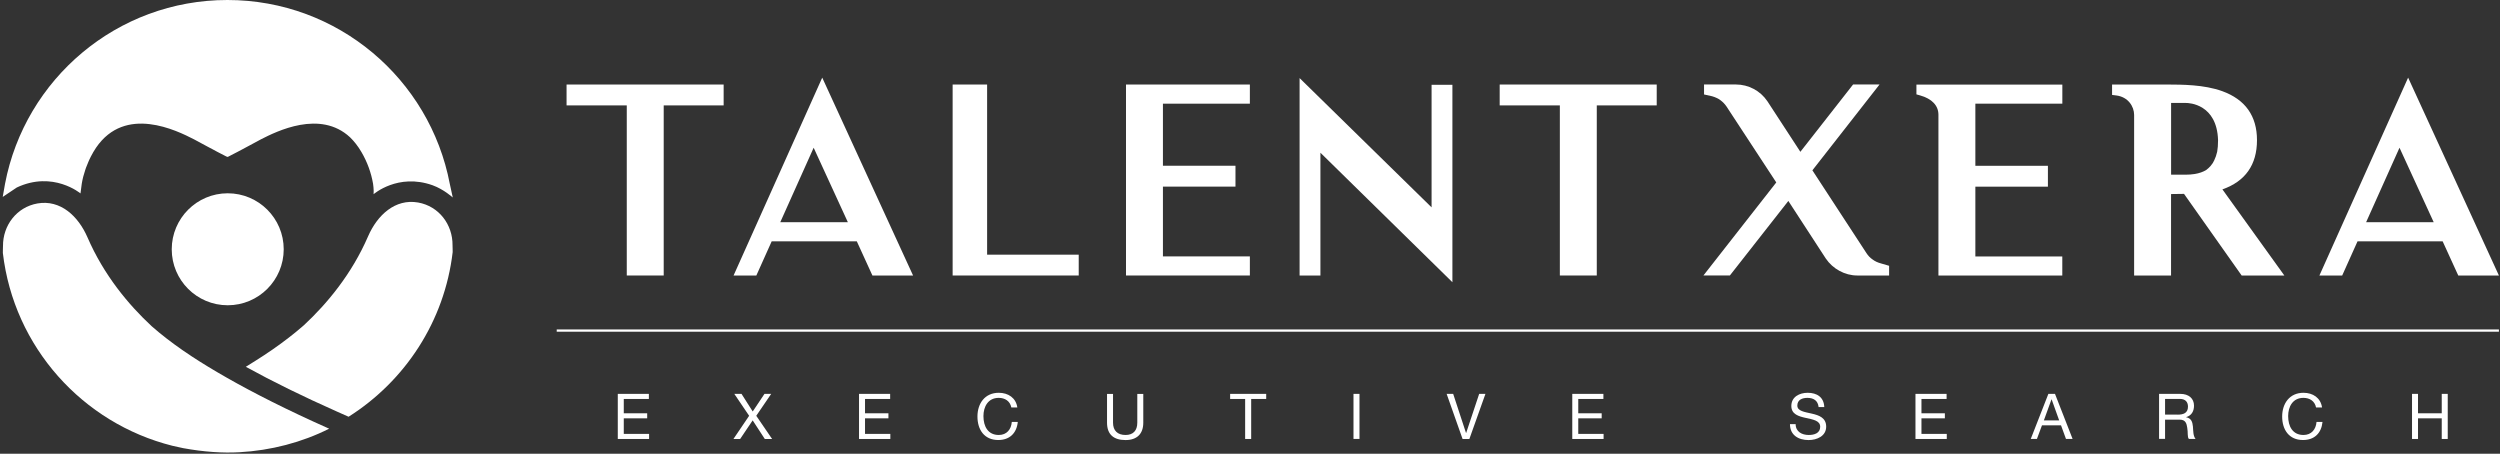 <svg width="551" height="100" viewBox="0 0 551 100" fill="none" xmlns="http://www.w3.org/2000/svg">
<rect x="0" y="0" width="551" height="100" fill="#333333" stroke="none"/>
<path fill-rule="evenodd" clip-rule="evenodd" d="M50.19 42.6C57 42.6 62.53 48.12 62.53 54.94C62.53 61.75 57.01 67.28 50.19 67.28C43.38 67.28 37.85 61.76 37.85 54.94C37.86 48.13 43.38 42.6 50.19 42.6Z" fill="white"/>
<path d="M95.34 40.83C97.83 41.73 99.79 43.53 99.79 43.53L99.13 40.5C94.73 17.44 74.47 0 50.12 0C25.77 0 5.51 17.44 1.11 40.5L0.6 43.4L3.71 41.32C11.69 37.57 17.74 42.63 17.74 42.63L18.02 40.49C18.1 40.02 18.19 39.55 18.31 39.08C18.33 39 18.35 38.93 18.37 38.85C18.5 38.35 18.65 37.86 18.82 37.36C18.86 37.23 18.9 37.11 18.95 36.98C19.11 36.54 19.29 36.1 19.48 35.67C19.55 35.52 19.61 35.36 19.68 35.21C19.91 34.71 20.17 34.22 20.45 33.73C20.49 33.67 20.51 33.6 20.55 33.54C20.75 33.2 20.95 32.88 21.16 32.57C27.61 23.09 38.97 28.77 42.76 30.71C43.19 30.93 47.91 33.51 49.75 34.42C49.8 34.44 49.83 34.46 49.87 34.48C50.18 34.7 50.4 34.48 50.4 34.48C50.44 34.46 50.47 34.44 50.52 34.42C52.36 33.51 57.08 30.93 57.51 30.71C60.95 28.95 70.57 24.14 77.15 30.26C78.06 31.14 78.91 32.22 79.68 33.54C80.98 35.77 81.81 38.11 82.22 40.49C82.22 40.49 82.43 41.81 82.34 42.8C82.34 42.82 87.67 38.1 95.34 40.83Z" fill="white"/>
<path d="M99.77 55.55C99.79 55.36 99.73 54.38 99.74 54.06C99.79 49.5 96.74 45.44 92.14 44.63C87.1 43.75 83.16 47.4 81.12 52.1C77.53 60.38 72.13 66.89 66.99 71.67C64.88 73.52 62.58 75.29 60.15 76.98C59.5 77.43 58.84 77.87 58.18 78.31C56.96 79.11 55.61 79.96 54.18 80.84C60.02 84.06 66.79 87.39 74.24 90.7L76.83 91.85C89.25 83.99 97.98 70.85 99.77 55.55Z" fill="white"/>
<path d="M72.29 94.37C63.22 90.33 55.88 86.6 50.03 83.27C47.06 81.58 44.45 79.99 42.22 78.52C41.55 78.08 40.9 77.64 40.25 77.19C37.82 75.5 35.52 73.74 33.41 71.88C28.27 67.1 22.87 60.6 19.28 52.31C17.24 47.61 13.3 43.96 8.26 44.84C3.67 45.65 0.63 49.68 0.66 54.22C0.66 54.55 0.61 55.57 0.63 55.76C3.05 76.48 18.18 93.27 38 98.25C38.78 98.44 39.57 98.61 40.36 98.77C44.93 99.61 49.1 99.88 52.8 99.67C59.71 99.29 66.56 97.5 72.55 94.48C72.46 94.45 72.38 94.41 72.29 94.37Z" fill="white"/>
<path d="M124.87 23.23H138.14V60.72H146.28V23.23H159.49V18.63H124.87V23.23Z" fill="white"/>
<path d="M161.68 60.72H166.7L170.08 53.19H188.84L192.28 60.72H201.24L181.22 17.11L161.68 60.72ZM171.97 48.98L179.33 32.56L186.87 48.98H171.97Z" fill="white"/>
<path d="M217.56 18.63H209.96V60.72H237.75V56.13H217.56V18.63Z" fill="white"/>
<path d="M248.17 60.72H275.47V56.51H256.31V41.13H272.3V36.53H256.31V22.85H275.47V18.63H248.17V60.72Z" fill="white"/>
<path d="M315.52 45.7L286.43 17.21V60.72H291.02V33.66L320.11 62.2V18.69H315.52V45.7Z" fill="white"/>
<path d="M330.53 18.63V23.23H343.79V60.72H351.93V23.23H365.14V18.63H330.53Z" fill="white"/>
<path d="M414.61 58.07C413.85 57.87 413.24 57.59 412.69 57.17C412.2 56.84 411.75 56.38 411.36 55.78L399.45 37.54L414.25 18.62H408.42L396.8 33.46L389.53 22.31C387.97 20 385.37 18.62 382.59 18.62H375.57V20.82L377.33 21.21C378.06 21.42 378.68 21.71 379.18 22.08C379.71 22.47 380.15 22.93 380.5 23.44L391.49 40.21L375.44 60.71H381.27L394.15 44.29L402.4 56.97C403.96 59.28 406.62 60.72 409.34 60.72H416.36V58.58L414.61 58.07Z" fill="white"/>
<path d="M454.54 22.85V18.64H422.38V20.8L423.16 21.02C425.79 21.75 427.23 23.27 427.23 25.28V60.73H454.53V56.52H435.37V41.14H451.36V36.54H435.37V22.85H454.54Z" fill="white"/>
<path d="M489.82 41.74C494.88 39.96 497.44 36.32 497.44 30.89C497.44 25.56 494.86 21.93 489.78 20.09C485.73 18.63 480.9 18.65 477.7 18.63H465.5V20.92L466.44 21.04C469.01 21.36 470.36 23.44 470.36 25.33V60.73H478.5V42.77C479.39 42.77 480.35 42.76 481.36 42.73L494.06 60.72H503.47L489.82 41.74ZM488.86 30.89C488.86 31.9 488.79 32.77 488.67 33.43C488.5 34.16 488.3 34.76 488.01 35.35C487.86 35.72 487.58 36.15 487.22 36.57C486.92 36.91 486.63 37.18 486.26 37.46C485.58 37.88 484.7 38.19 483.72 38.35C483.07 38.45 482.41 38.5 481.75 38.5H478.51V22.69H481.75C482.45 22.68 488.61 22.92 488.86 30.89Z" fill="white"/>
<path d="M530.75 17.11L511.2 60.72H516.22L519.6 53.19H538.36L541.8 60.72H550.76L530.75 17.11ZM521.49 48.98L528.85 32.56L536.39 48.98H521.49Z" fill="white"/>
<path d="M136.16 86.81H143.01V87.93H137.48V91.09H142.64V92.2H137.48V95.63H143.06V96.75H136.16V86.81Z" fill="white"/>
<path d="M165.11 91.64L161.84 86.81H163.43L165.9 90.69L168.49 86.81H169.97L166.68 91.64L170.17 96.75H168.56L165.89 92.65L163.13 96.75H161.65L165.11 91.64Z" fill="white"/>
<path d="M189.33 86.81H196.19V87.93H190.65V91.09H195.81V92.2H190.65V95.63H196.23V96.75H189.33V86.81Z" fill="white"/>
<path d="M222.9 89.81C222.62 88.4 221.5 87.69 220.12 87.69C217.76 87.69 216.75 89.64 216.75 91.71C216.75 93.98 217.75 95.87 220.13 95.87C221.87 95.87 222.87 94.65 223 93H224.32C224.07 95.48 222.52 96.98 220.02 96.98C216.93 96.98 215.43 94.7 215.43 91.8C215.43 88.92 217.07 86.57 220.13 86.57C222.2 86.57 223.91 87.68 224.22 89.8H222.9V89.81Z" fill="white"/>
<path d="M251.98 93.16C251.98 95.66 250.55 96.99 248.07 96.99C245.51 96.99 243.99 95.81 243.99 93.16V86.82H245.31V93.16C245.31 94.91 246.31 95.87 248.07 95.87C249.74 95.87 250.66 94.91 250.66 93.16V86.82H251.98V93.16Z" fill="white"/>
<path d="M274.43 87.93H271.12V86.81H279.07V87.93H275.76V96.75H274.43V87.93Z" fill="white"/>
<path d="M299.63 86.81H298.31V96.74H299.63V86.81Z" fill="white"/>
<path d="M323.85 96.75H322.35L318.84 86.81H320.28L323.11 95.43H323.14L326.01 86.81H327.39L323.85 96.75Z" fill="white"/>
<path d="M346.53 86.81H353.39V87.93H347.85V91.09H353.01V92.2H347.85V95.63H353.43V96.75H346.53V86.81Z" fill="white"/>
<path d="M400.82 89.72C400.67 88.3 399.72 87.69 398.36 87.69C397.25 87.69 396.13 88.09 396.13 89.39C396.13 90.61 397.72 90.79 399.32 91.16C400.91 91.52 402.49 92.08 402.49 94.03C402.49 96.14 400.42 96.99 398.61 96.99C396.38 96.99 394.51 95.91 394.51 93.48H395.76C395.76 95.15 397.15 95.87 398.65 95.87C399.85 95.87 401.17 95.49 401.17 94.06C401.17 92.7 399.58 92.46 398 92.11C396.41 91.76 394.81 91.3 394.81 89.48C394.81 87.46 396.61 86.57 398.41 86.57C400.44 86.57 401.99 87.53 402.07 89.72H400.82Z" fill="white"/>
<path d="M422.17 86.81H429.03V87.93H423.49V91.09H428.65V92.2H423.49V95.63H429.07V96.75H422.17V86.81Z" fill="white"/>
<path d="M451.46 86.81H452.92L456.8 96.74H455.34L454.25 93.75H450.05L448.94 96.74H447.58L451.46 86.81ZM450.47 92.65H453.84L452.18 88.02H452.15L450.47 92.65Z" fill="white"/>
<path d="M475.86 86.81H480.54C482.4 86.81 483.56 87.82 483.56 89.41C483.56 90.61 483.03 91.59 481.83 91.93V91.96C482.98 92.18 483.22 93.03 483.32 94C483.4 94.97 483.35 96.06 483.9 96.74H482.43C482.05 96.34 482.26 95.27 482.07 94.29C481.93 93.32 481.69 92.49 480.41 92.49H477.18V96.73H475.86V86.81ZM479.94 91.39C481.18 91.39 482.23 91.07 482.23 89.62C482.23 88.65 481.7 87.92 480.46 87.92H477.18V91.38H479.94V91.39Z" fill="white"/>
<path d="M510.46 89.81C510.18 88.4 509.06 87.69 507.68 87.69C505.31 87.69 504.31 89.64 504.31 91.71C504.31 93.98 505.31 95.87 507.69 95.87C509.43 95.87 510.43 94.65 510.56 93H511.88C511.63 95.48 510.09 96.98 507.58 96.98C504.49 96.98 502.99 94.7 502.99 91.8C502.99 88.92 504.63 86.57 507.69 86.57C509.76 86.57 511.47 87.68 511.78 89.8H510.46V89.81Z" fill="white"/>
<path d="M531.61 86.81H532.93V91.09H538.16V86.81H539.48V96.75H538.16V92.2H532.93V96.75H531.61V86.81Z" fill="white"/>
<path d="M122.7 72.86H550.76" stroke="white" stroke-width="0.5" stroke-miterlimit="10"/>
</svg>
